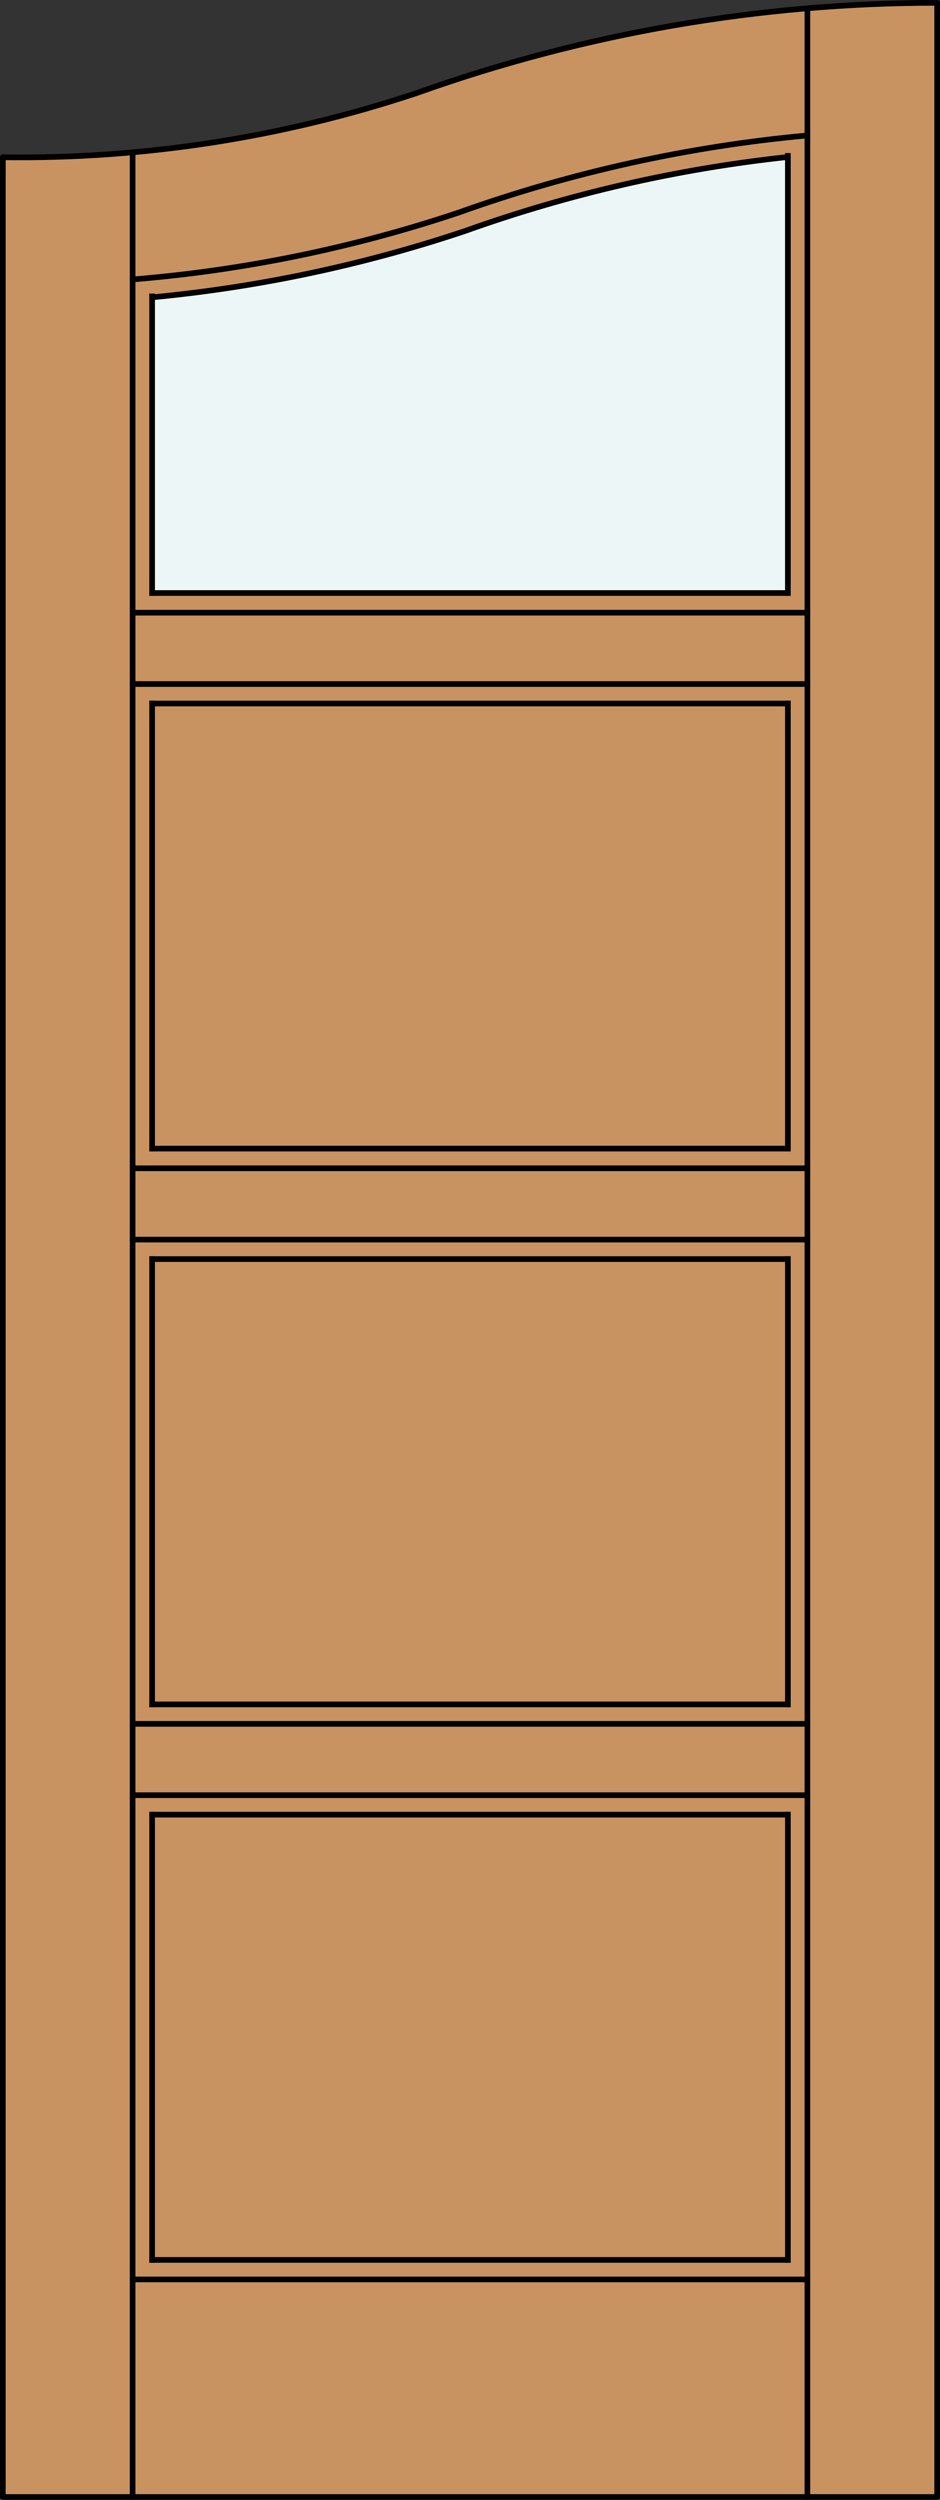 <?xml version="1.0" encoding="iso-8859-1"?>
<!-- Generator: Adobe Illustrator 14.0.0, SVG Export Plug-In . SVG Version: 6.00 Build 43363)  -->
<!DOCTYPE svg PUBLIC "-//W3C//DTD SVG 1.1//EN" "http://www.w3.org/Graphics/SVG/1.1/DTD/svg11.dtd">
<svg version="1.1" id="Layer_1" xmlns="http://www.w3.org/2000/svg" xmlns:xlink="http://www.w3.org/1999/xlink" x="0px" y="0px"
	 width="83.021px" height="220.556px" viewBox="36.332 563.533 83.021 220.556"
	 style="enable-background:new 36.332 563.533 83.021 220.556;" xml:space="preserve">
<rect x="36.332" y="563.533" width="83.021" height="220.556" fill="#333333" stroke="none"/>
<style type="text/css">
<![CDATA[
	.st0{fill:none;stroke:#000000;stroke-width:0.5;stroke-linecap:square;stroke-miterlimit:10;}
	.st1{fill:#EDF6F6;}
	.st2{fill:#C89361;}
	.st3{fill:none;stroke:#000000;stroke-width:0.5;stroke-linecap:round;stroke-linejoin:round;}
]]>
</style>
<title>CH-0301-D061</title>
<path class="st2" d="M36.582,577.408c13.287,0.183,26.498-2.022,39.005-6.513c14.024-4.711,28.72-7.111,43.516-7.111v220.057H36.582
	V577.408z"/>
<path class="st1" d="M79.81,583.079c8.474-2.835,17.229-4.746,26.112-5.696l-0.005,38.472H49.766l-0.005-26.091
	C60.017,588.794,70.11,586.548,79.81,583.079z"/>
<line class="st3" x1="107.641" y1="783.839" x2="107.641" y2="564.42"/>
<path class="st3" d="M105.923,577.383c-9.729,1.041-19.3,3.234-28.513,6.528c-8.963,3.001-18.238,4.964-27.647,5.854"/>
<polyline class="st3" points="36.582,577.408 36.582,783.839 119.102,783.839 119.102,563.783 "/>
<line class="st3" x1="48.044" y1="576.973" x2="48.044" y2="783.839"/>
<path class="st3" d="M107.641,575.483c-10.51,0.964-20.856,3.25-30.794,6.802c-9.329,3.122-18.999,5.104-28.805,5.903"/>
<path class="st3" d="M119.102,563.783c-15.645,0-31.171,2.688-45.905,7.939c-11.801,3.938-24.178,5.856-36.615,5.687"/>
<line class="st3" x1="49.761" y1="762.921" x2="105.923" y2="762.921"/>
<line class="st3" x1="107.641" y1="764.642" x2="48.044" y2="764.642"/>
<g>
	<line class="st0" x1="48.049" y1="623.883" x2="107.635" y2="623.883"/>
	<line class="st0" x1="105.918" y1="713.907" x2="49.766" y2="713.907"/>
	<line class="st0" x1="107.635" y1="617.59" x2="48.049" y2="617.59"/>
	<line class="st0" x1="48.049" y1="715.625" x2="107.635" y2="715.625"/>
	<line class="st0" x1="48.049" y1="666.608" x2="107.635" y2="666.608"/>
	<line class="st0" x1="49.766" y1="674.619" x2="105.918" y2="674.619"/>
	<line class="st0" x1="48.049" y1="721.919" x2="107.635" y2="721.919"/>
	<line class="st0" x1="48.049" y1="672.901" x2="107.635" y2="672.901"/>
	<line class="st0" x1="105.918" y1="664.871" x2="49.766" y2="664.871"/>
	<line class="st0" x1="105.918" y1="615.855" x2="49.766" y2="615.855"/>
	<line class="st0" x1="49.766" y1="723.636" x2="105.918" y2="723.636"/>
	<line class="st0" x1="49.766" y1="625.603" x2="105.918" y2="625.603"/>
	<line class="st0" x1="105.918" y1="713.907" x2="105.918" y2="674.619"/>
	<line class="st0" x1="49.766" y1="589.681" x2="49.766" y2="615.855"/>
	<line class="st0" x1="105.918" y1="762.923" x2="105.918" y2="723.636"/>
	<line class="st0" x1="49.766" y1="723.636" x2="49.766" y2="762.923"/>
	<line class="st0" x1="105.918" y1="615.855" x2="105.918" y2="577.286"/>
	<line class="st0" x1="49.766" y1="674.619" x2="49.766" y2="713.907"/>
	<line class="st0" x1="105.918" y1="664.871" x2="105.918" y2="625.603"/>
	<line class="st0" x1="49.766" y1="625.603" x2="49.766" y2="664.871"/>
</g>
</svg>
